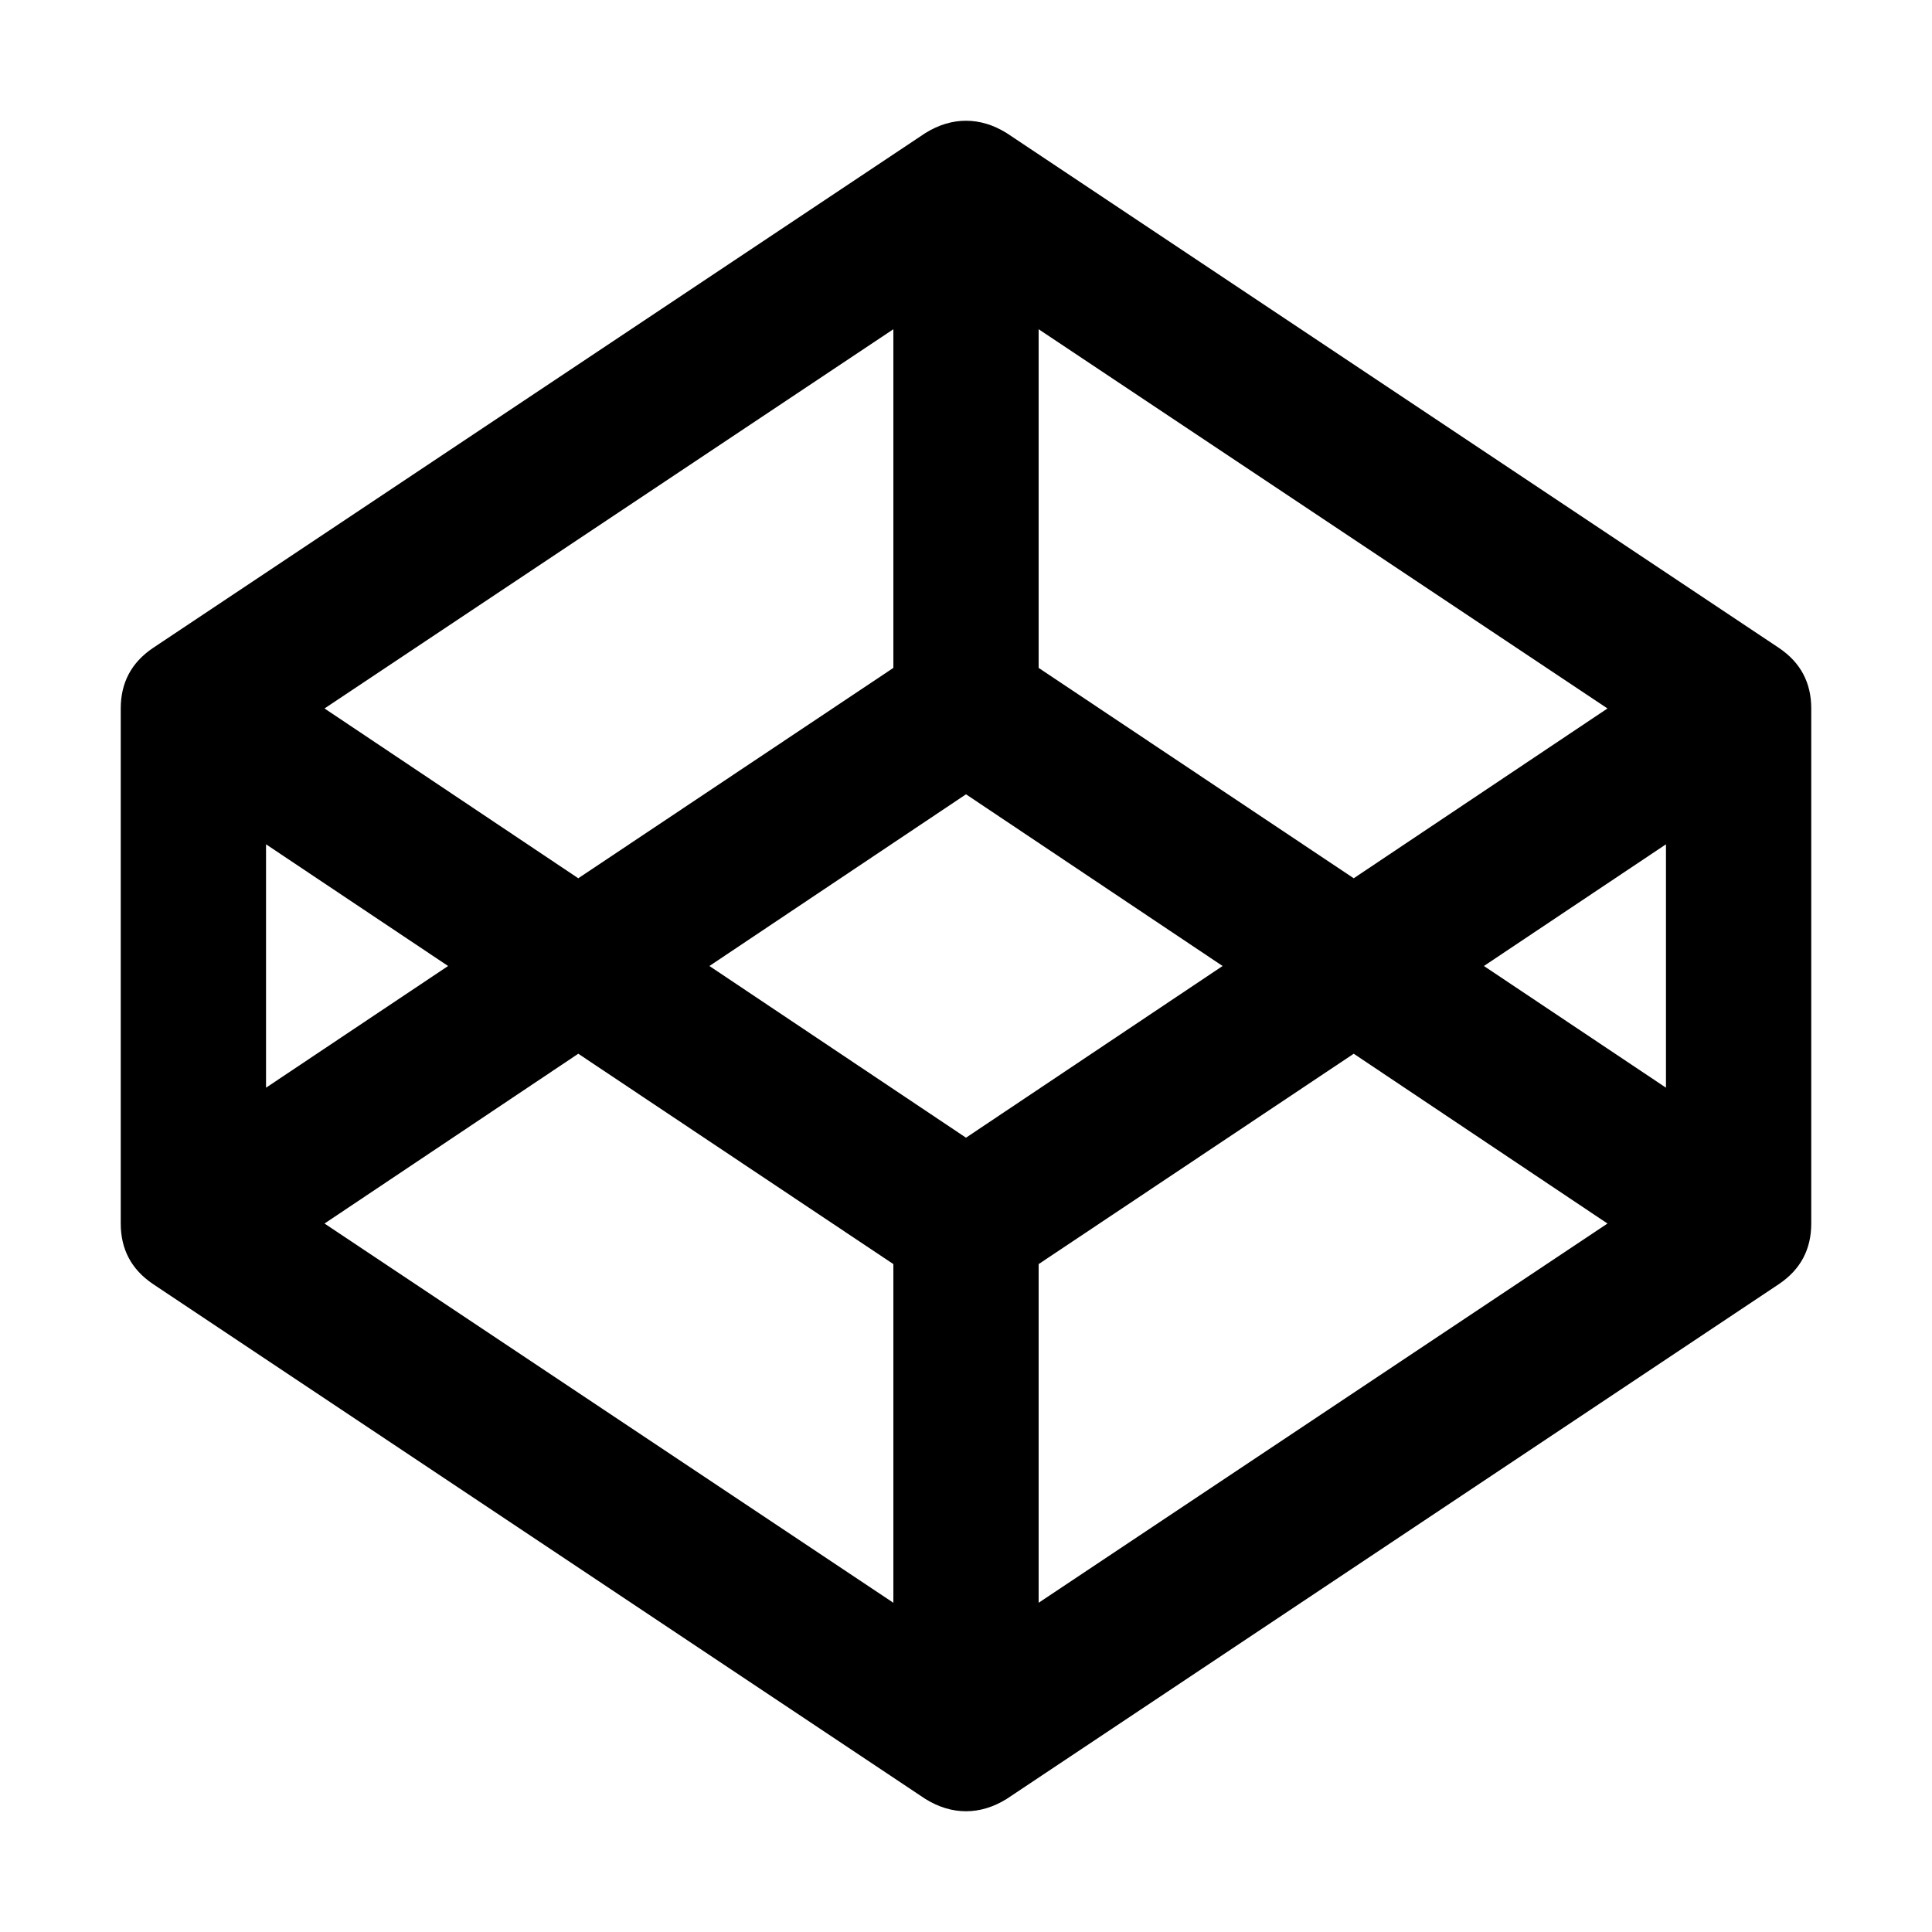 <svg width="2048" height="2048" viewBox="0 0 2048 2048" xmlns="http://www.w3.org/2000/svg"><path d="M344 1297l603 402v-359l-334-223zm-62-144l193-129-193-129v258zm819 546l603-402-269-180-334 223v359zm-77-493l272-182-272-182-272 182zm-411-275l334-223v-359l-603 402zm960 93l193 129v-258zm-138-93l269-180-603-402v359zm485-180v546q0 41-34 64l-819 546q-21 13-43 13t-43-13l-819-546q-34-23-34-64v-546q0-41 34-64l819-546q21-13 43-13t43 13l819 546q34 23 34 64z"/></svg>